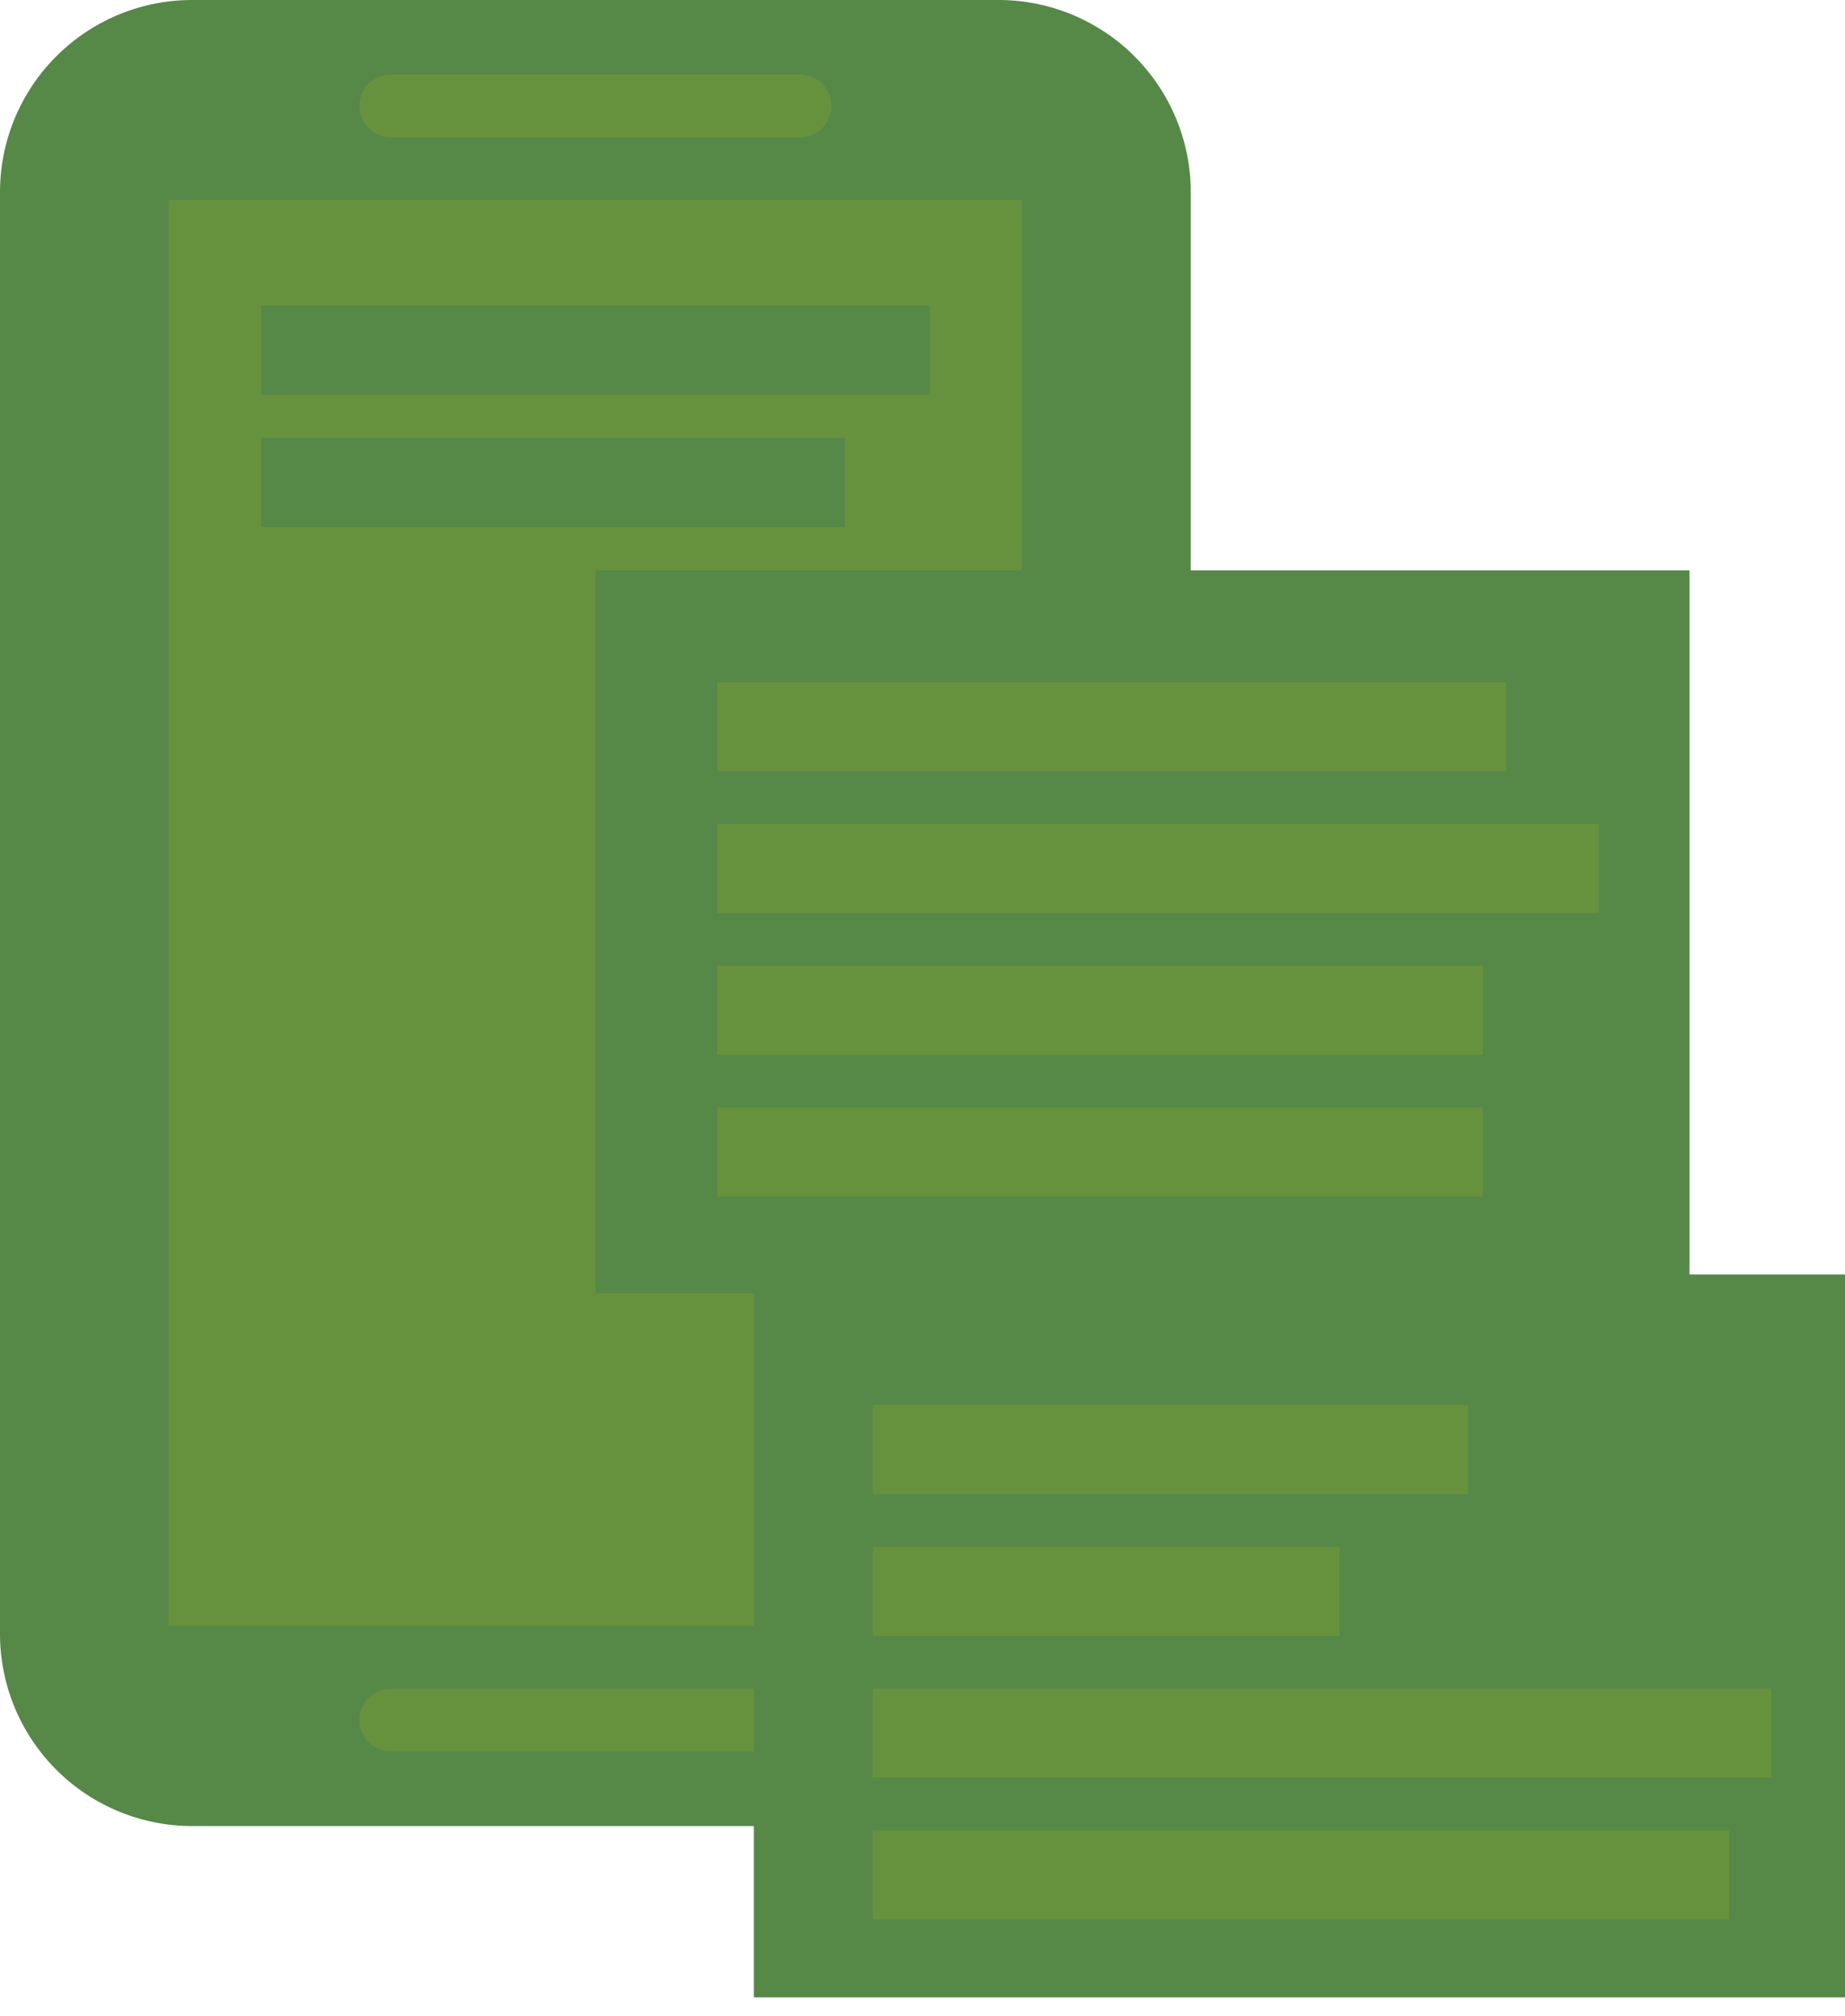 <?xml version="1.0" encoding="UTF-8"?> <svg xmlns="http://www.w3.org/2000/svg" xmlns:xlink="http://www.w3.org/1999/xlink" id="Group_77" data-name="Group 77" width="195.574" height="213.655" viewBox="0 0 195.574 213.655"><defs><clipPath id="clip-path"><rect id="Rectangle_210" data-name="Rectangle 210" width="195.574" height="213.655" fill="none"></rect></clipPath></defs><g id="Group_76" data-name="Group 76" clip-path="url(#clip-path)"><path id="Path_311" data-name="Path 311" d="M0,173.2V20.316A20.374,20.374,0,0,1,20.315,0h85.593a20.375,20.375,0,0,1,20.316,20.315V173.2a20.375,20.375,0,0,1-20.316,20.315H20.315A20.375,20.375,0,0,1,0,173.2" fill="#568848"></path><rect id="Rectangle_197" data-name="Rectangle 197" width="90.498" height="151.1" transform="translate(17.863 21.207)" fill="#67923d"></rect><rect id="Rectangle_198" data-name="Rectangle 198" width="115.981" height="76.607" transform="translate(63.112 60.441)" fill="#568848"></rect><rect id="Rectangle_199" data-name="Rectangle 199" width="83.618" height="9.442" transform="translate(76.038 72.288)" fill="#67923d"></rect><rect id="Rectangle_200" data-name="Rectangle 200" width="70.853" height="9.442" transform="translate(27.685 32.383)" fill="#568848"></rect><path id="Path_312" data-name="Path 312" d="M84.791,14.565H41.433a3.333,3.333,0,0,1,0-6.667H84.791a3.333,3.333,0,0,1,0,6.667" fill="#67923d"></path><path id="Path_313" data-name="Path 313" d="M84.791,185.616H41.433a3.333,3.333,0,0,1,0-6.667H84.791a3.333,3.333,0,0,1,0,6.667" fill="#67923d"></path><rect id="Rectangle_201" data-name="Rectangle 201" width="61.891" height="9.442" transform="translate(27.686 46.412)" fill="#568848"></rect><rect id="Rectangle_202" data-name="Rectangle 202" width="93.435" height="9.442" transform="translate(76.038 87.315)" fill="#67923d"></rect><rect id="Rectangle_203" data-name="Rectangle 203" width="81.132" height="9.442" transform="translate(76.038 102.342)" fill="#67923d"></rect><rect id="Rectangle_204" data-name="Rectangle 204" width="81.132" height="9.442" transform="translate(76.038 117.369)" fill="#67923d"></rect><rect id="Rectangle_205" data-name="Rectangle 205" width="115.981" height="76.607" transform="translate(79.91 135.062)" fill="#568848"></rect><rect id="Rectangle_206" data-name="Rectangle 206" width="63.081" height="9.442" transform="translate(92.519 148.896)" fill="#67923d"></rect><rect id="Rectangle_207" data-name="Rectangle 207" width="49.481" height="9.442" transform="translate(92.52 163.923)" fill="#67923d"></rect><rect id="Rectangle_208" data-name="Rectangle 208" width="95.24" height="9.442" transform="translate(92.519 178.95)" fill="#67923d"></rect><rect id="Rectangle_209" data-name="Rectangle 209" width="90.762" height="9.442" transform="translate(92.519 193.977)" fill="#67923d"></rect></g></svg> 